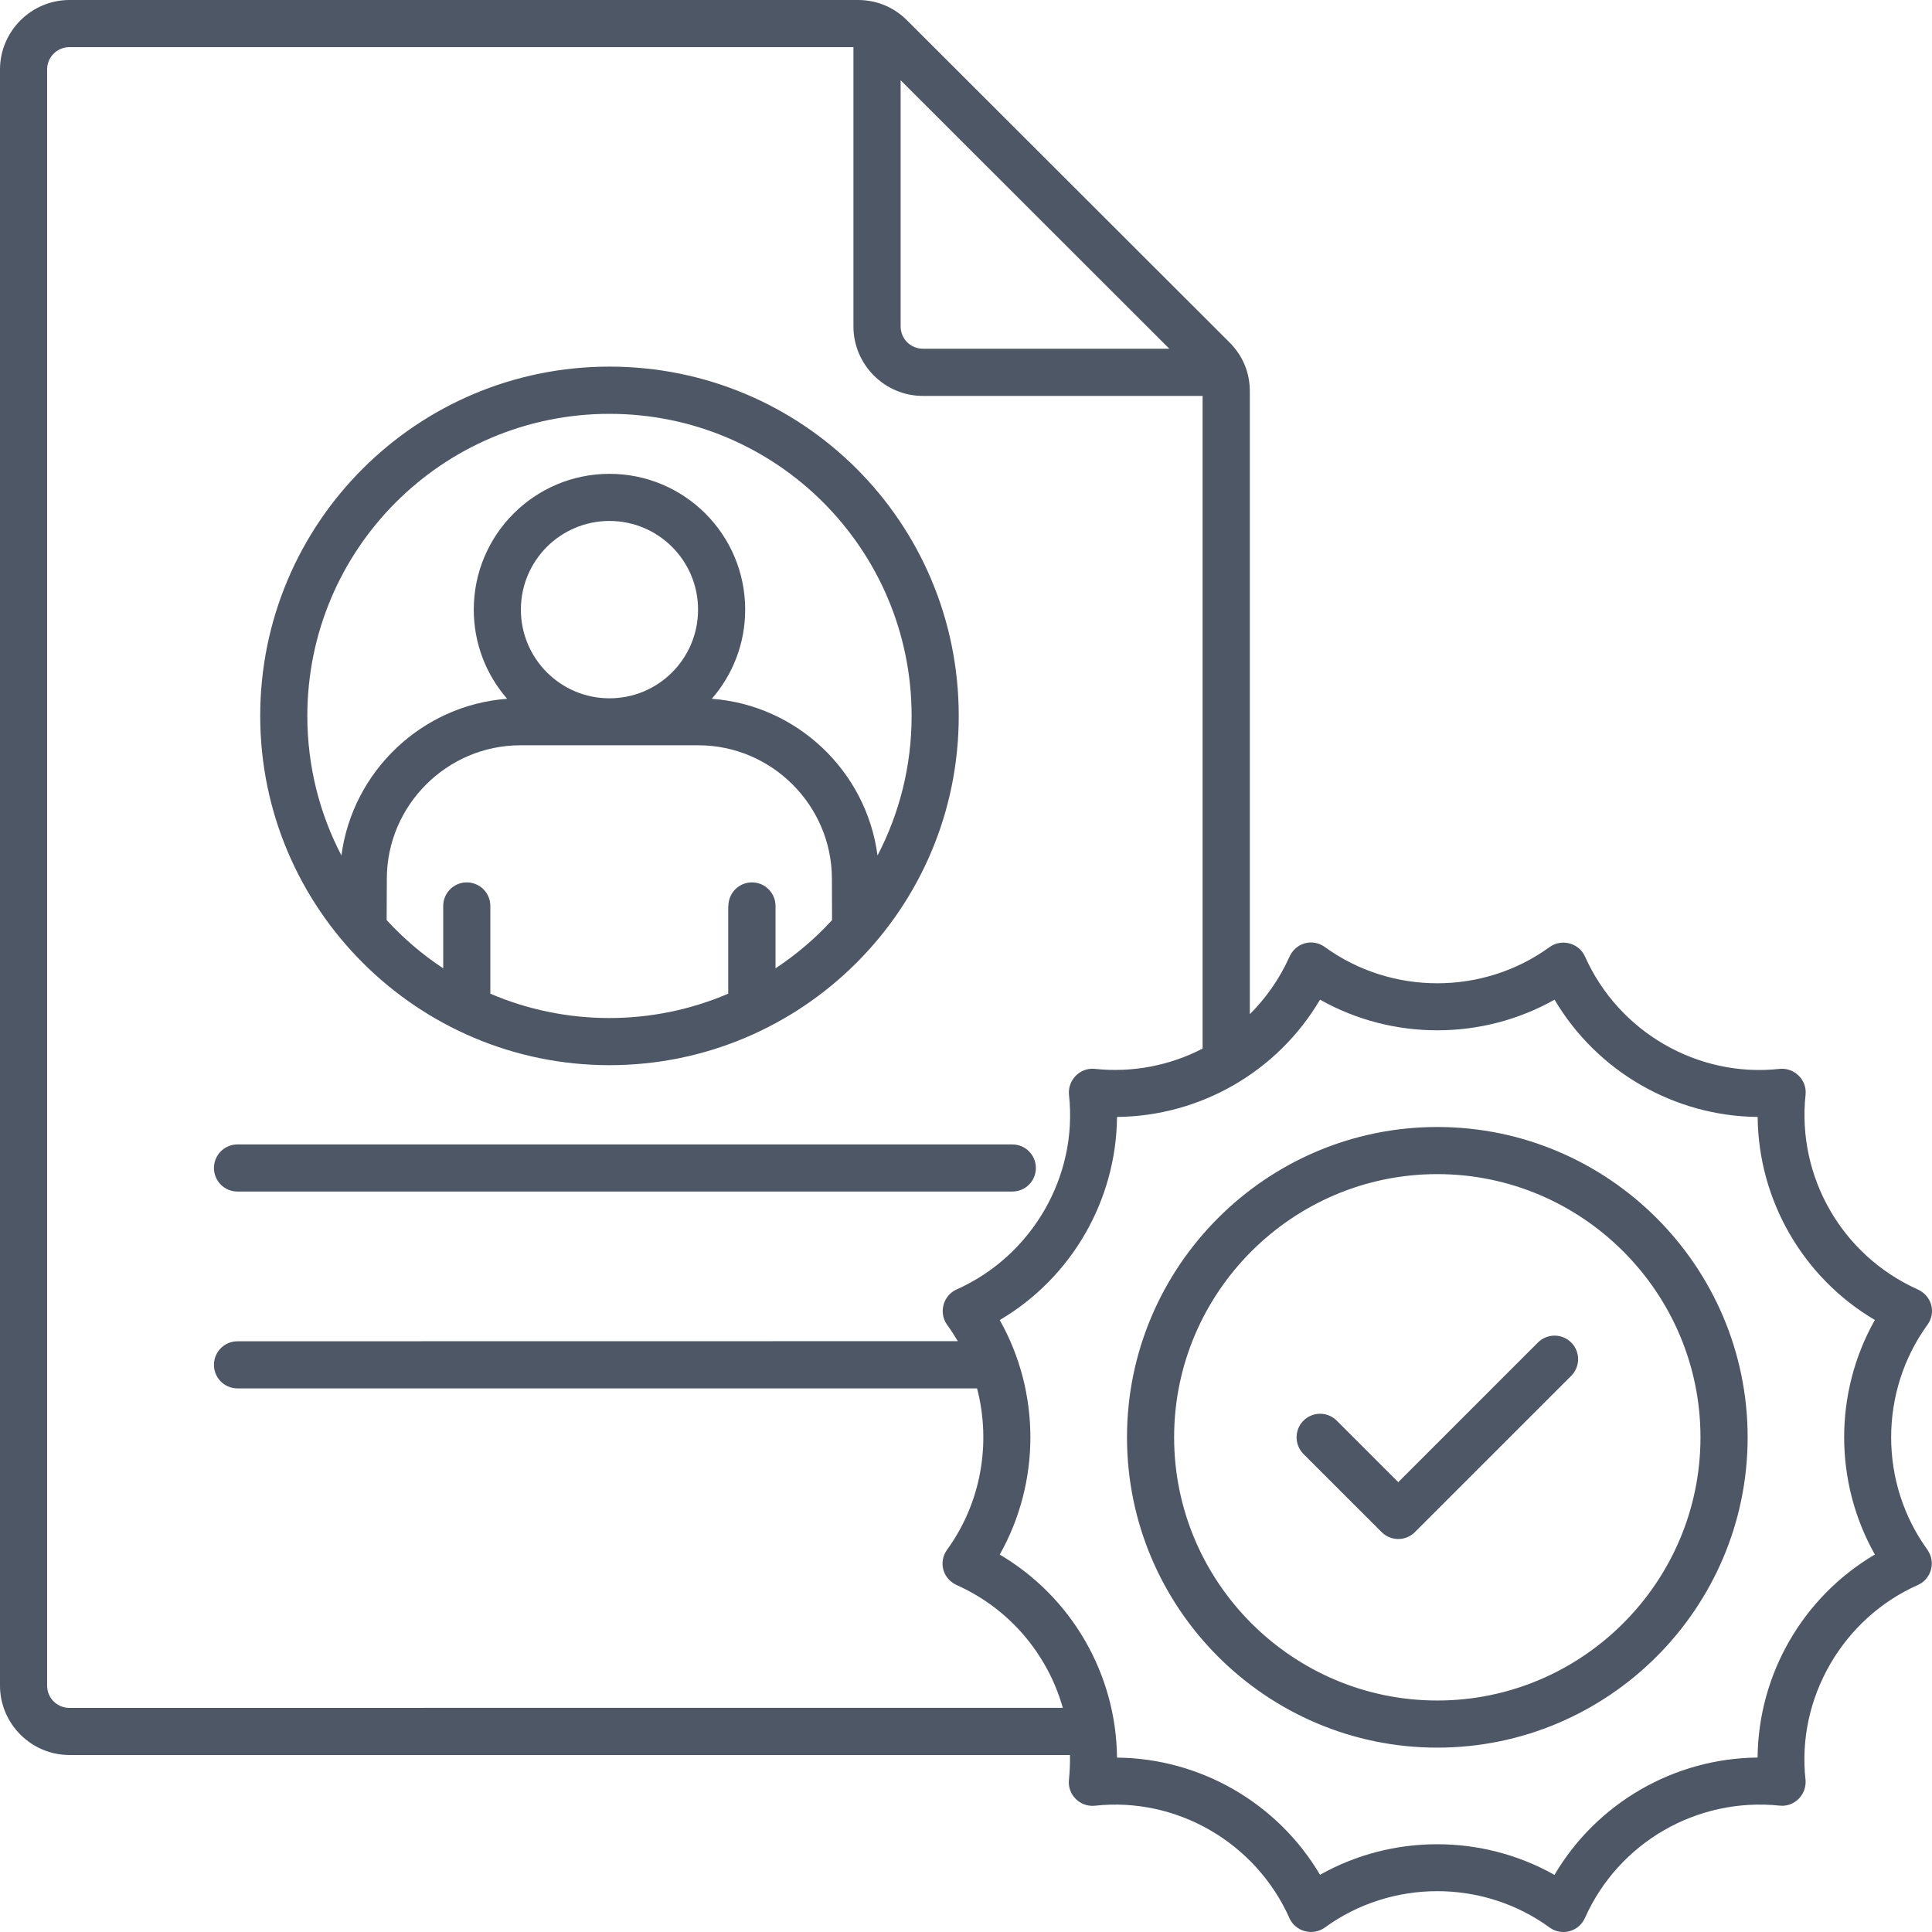 <svg width="54" height="54" viewBox="0 0 54 54" fill="none" xmlns="http://www.w3.org/2000/svg">
<path fill-rule="evenodd" clip-rule="evenodd" d="M31.221 31.221C31.199 33.552 29.952 35.712 27.943 36.896C29.085 38.922 29.085 41.425 27.943 43.451C29.954 44.636 31.199 46.794 31.221 49.126C33.55 49.146 35.712 50.397 36.895 52.401C38.917 51.262 41.424 51.262 43.448 52.404C44.632 50.393 46.794 49.146 49.125 49.124C49.147 46.792 50.392 44.635 52.403 43.449C51.259 41.423 51.259 38.918 52.403 36.894C50.396 35.711 49.147 33.548 49.127 31.219C46.798 31.197 44.636 29.948 43.45 27.941C41.426 29.083 38.922 29.083 36.895 27.941C35.712 29.95 33.552 31.197 31.221 31.219L31.221 31.221ZM42.985 37.524C43.242 37.267 43.659 37.267 43.916 37.524C44.173 37.781 44.173 38.198 43.916 38.455L39.547 42.823C39.291 43.08 38.873 43.08 38.617 42.823L36.432 40.639C36.176 40.382 36.176 39.965 36.432 39.708C36.689 39.451 37.106 39.451 37.363 39.708L39.082 41.427L42.985 37.524ZM40.173 47.53C36.123 47.53 32.817 44.224 32.817 40.173C32.817 36.123 36.123 32.817 40.173 32.817C44.223 32.817 47.529 36.123 47.529 40.173C47.529 44.224 44.223 47.53 40.173 47.53ZM40.173 48.847C35.396 48.847 31.5 44.953 31.5 40.173C31.5 35.397 35.394 31.5 40.173 31.5C44.952 31.5 48.847 35.396 48.847 40.173C48.847 44.953 44.95 48.847 40.173 48.847ZM29.906 49.053H1.941C0.872 49.053 0 48.178 0 47.113V1.941C0 0.876 0.874 0 1.941 0H23.983C24.503 0 24.984 0.2 25.353 0.569L34.362 9.567C34.737 9.943 34.933 10.412 34.933 10.939V28.346C35.383 27.898 35.756 27.369 36.028 26.77C36.208 26.337 36.695 26.225 37.029 26.469C38.893 27.821 41.455 27.821 43.314 26.469C43.646 26.23 44.131 26.355 44.3 26.732C45.239 28.844 47.454 30.126 49.737 29.876C50.148 29.832 50.51 30.179 50.466 30.596C50.343 31.748 50.6 32.877 51.153 33.832C51.698 34.776 52.532 35.553 53.573 36.027C54.005 36.207 54.117 36.694 53.873 37.028C52.521 38.892 52.519 41.454 53.873 43.316L53.871 43.318C54.113 43.649 53.985 44.134 53.605 44.301C51.505 45.232 50.214 47.46 50.464 49.739C50.508 50.15 50.161 50.512 49.744 50.468C47.437 50.228 45.24 51.495 44.298 53.611C44.129 53.989 43.65 54.121 43.312 53.875C41.453 52.52 38.891 52.52 37.027 53.877C36.696 54.116 36.21 53.991 36.041 53.614C35.102 51.504 32.889 50.22 30.606 50.47C30.195 50.516 29.833 50.167 29.877 49.75C29.901 49.517 29.91 49.285 29.906 49.054L29.906 49.053ZM33.616 29.307C32.709 29.777 31.664 29.989 30.599 29.875C30.182 29.831 29.835 30.196 29.879 30.604C30.13 32.887 28.841 35.102 26.736 36.042C26.358 36.211 26.231 36.694 26.472 37.028C26.58 37.177 26.679 37.331 26.771 37.486L6.639 37.489C6.274 37.489 5.98 37.783 5.98 38.147C5.98 38.512 6.274 38.806 6.639 38.806H27.309C27.71 40.343 27.421 42.007 26.47 43.317C26.229 43.651 26.334 44.143 26.784 44.323C27.816 44.795 28.646 45.569 29.19 46.514C29.412 46.895 29.585 47.306 29.706 47.734L1.941 47.736C1.596 47.736 1.317 47.462 1.317 47.113V1.94C1.317 1.594 1.598 1.317 1.941 1.317H23.854V9.126C23.854 10.191 24.727 11.066 25.794 11.066H33.613V29.309L33.616 29.307ZM6.638 33.304C6.274 33.304 5.98 33.01 5.98 32.646C5.98 32.281 6.274 31.987 6.638 31.987H28.294C28.659 31.987 28.953 32.281 28.953 32.646C28.953 33.01 28.659 33.304 28.294 33.304H6.638ZM17.035 14.561C15.667 14.561 14.559 15.67 14.559 17.039C14.559 18.407 15.668 19.518 17.035 19.518C18.403 19.518 19.511 18.409 19.511 17.039C19.511 15.672 18.403 14.561 17.035 14.561ZM17.035 13.244C19.131 13.244 20.828 14.943 20.828 17.039C20.828 17.992 20.477 18.864 19.895 19.531C22.277 19.709 24.218 21.555 24.527 23.911C25.135 22.745 25.48 21.419 25.48 20.012C25.48 15.347 21.7 11.567 17.035 11.567C12.371 11.567 8.59 15.347 8.59 20.012C8.59 21.419 8.935 22.745 9.543 23.911C9.853 21.557 11.793 19.709 14.175 19.531C13.593 18.864 13.242 17.992 13.242 17.039C13.242 14.945 14.941 13.244 17.035 13.244ZM20.359 25.322C20.359 24.958 20.653 24.663 21.017 24.663C21.382 24.663 21.676 24.958 21.676 25.322V27.065C22.255 26.683 22.789 26.229 23.256 25.717L23.252 24.565C23.252 22.512 21.57 20.831 19.518 20.831H14.546C12.493 20.831 10.812 22.512 10.812 24.565L10.807 25.717C11.277 26.229 11.808 26.683 12.388 27.065V25.322C12.388 24.958 12.682 24.663 13.046 24.663C13.411 24.663 13.705 24.958 13.705 25.322V27.774C15.821 28.681 18.24 28.681 20.354 27.774V25.322H20.359ZM17.035 10.247C11.644 10.247 7.273 14.618 7.273 20.009C7.273 25.401 11.668 29.772 17.035 29.772C22.402 29.772 26.797 25.425 26.797 20.009C26.797 14.592 22.427 10.247 17.035 10.247ZM32.685 9.749L25.173 2.243V9.123C25.173 9.472 25.452 9.747 25.797 9.747H32.685L32.685 9.749Z" fill="#4D5765"/>
</svg>
